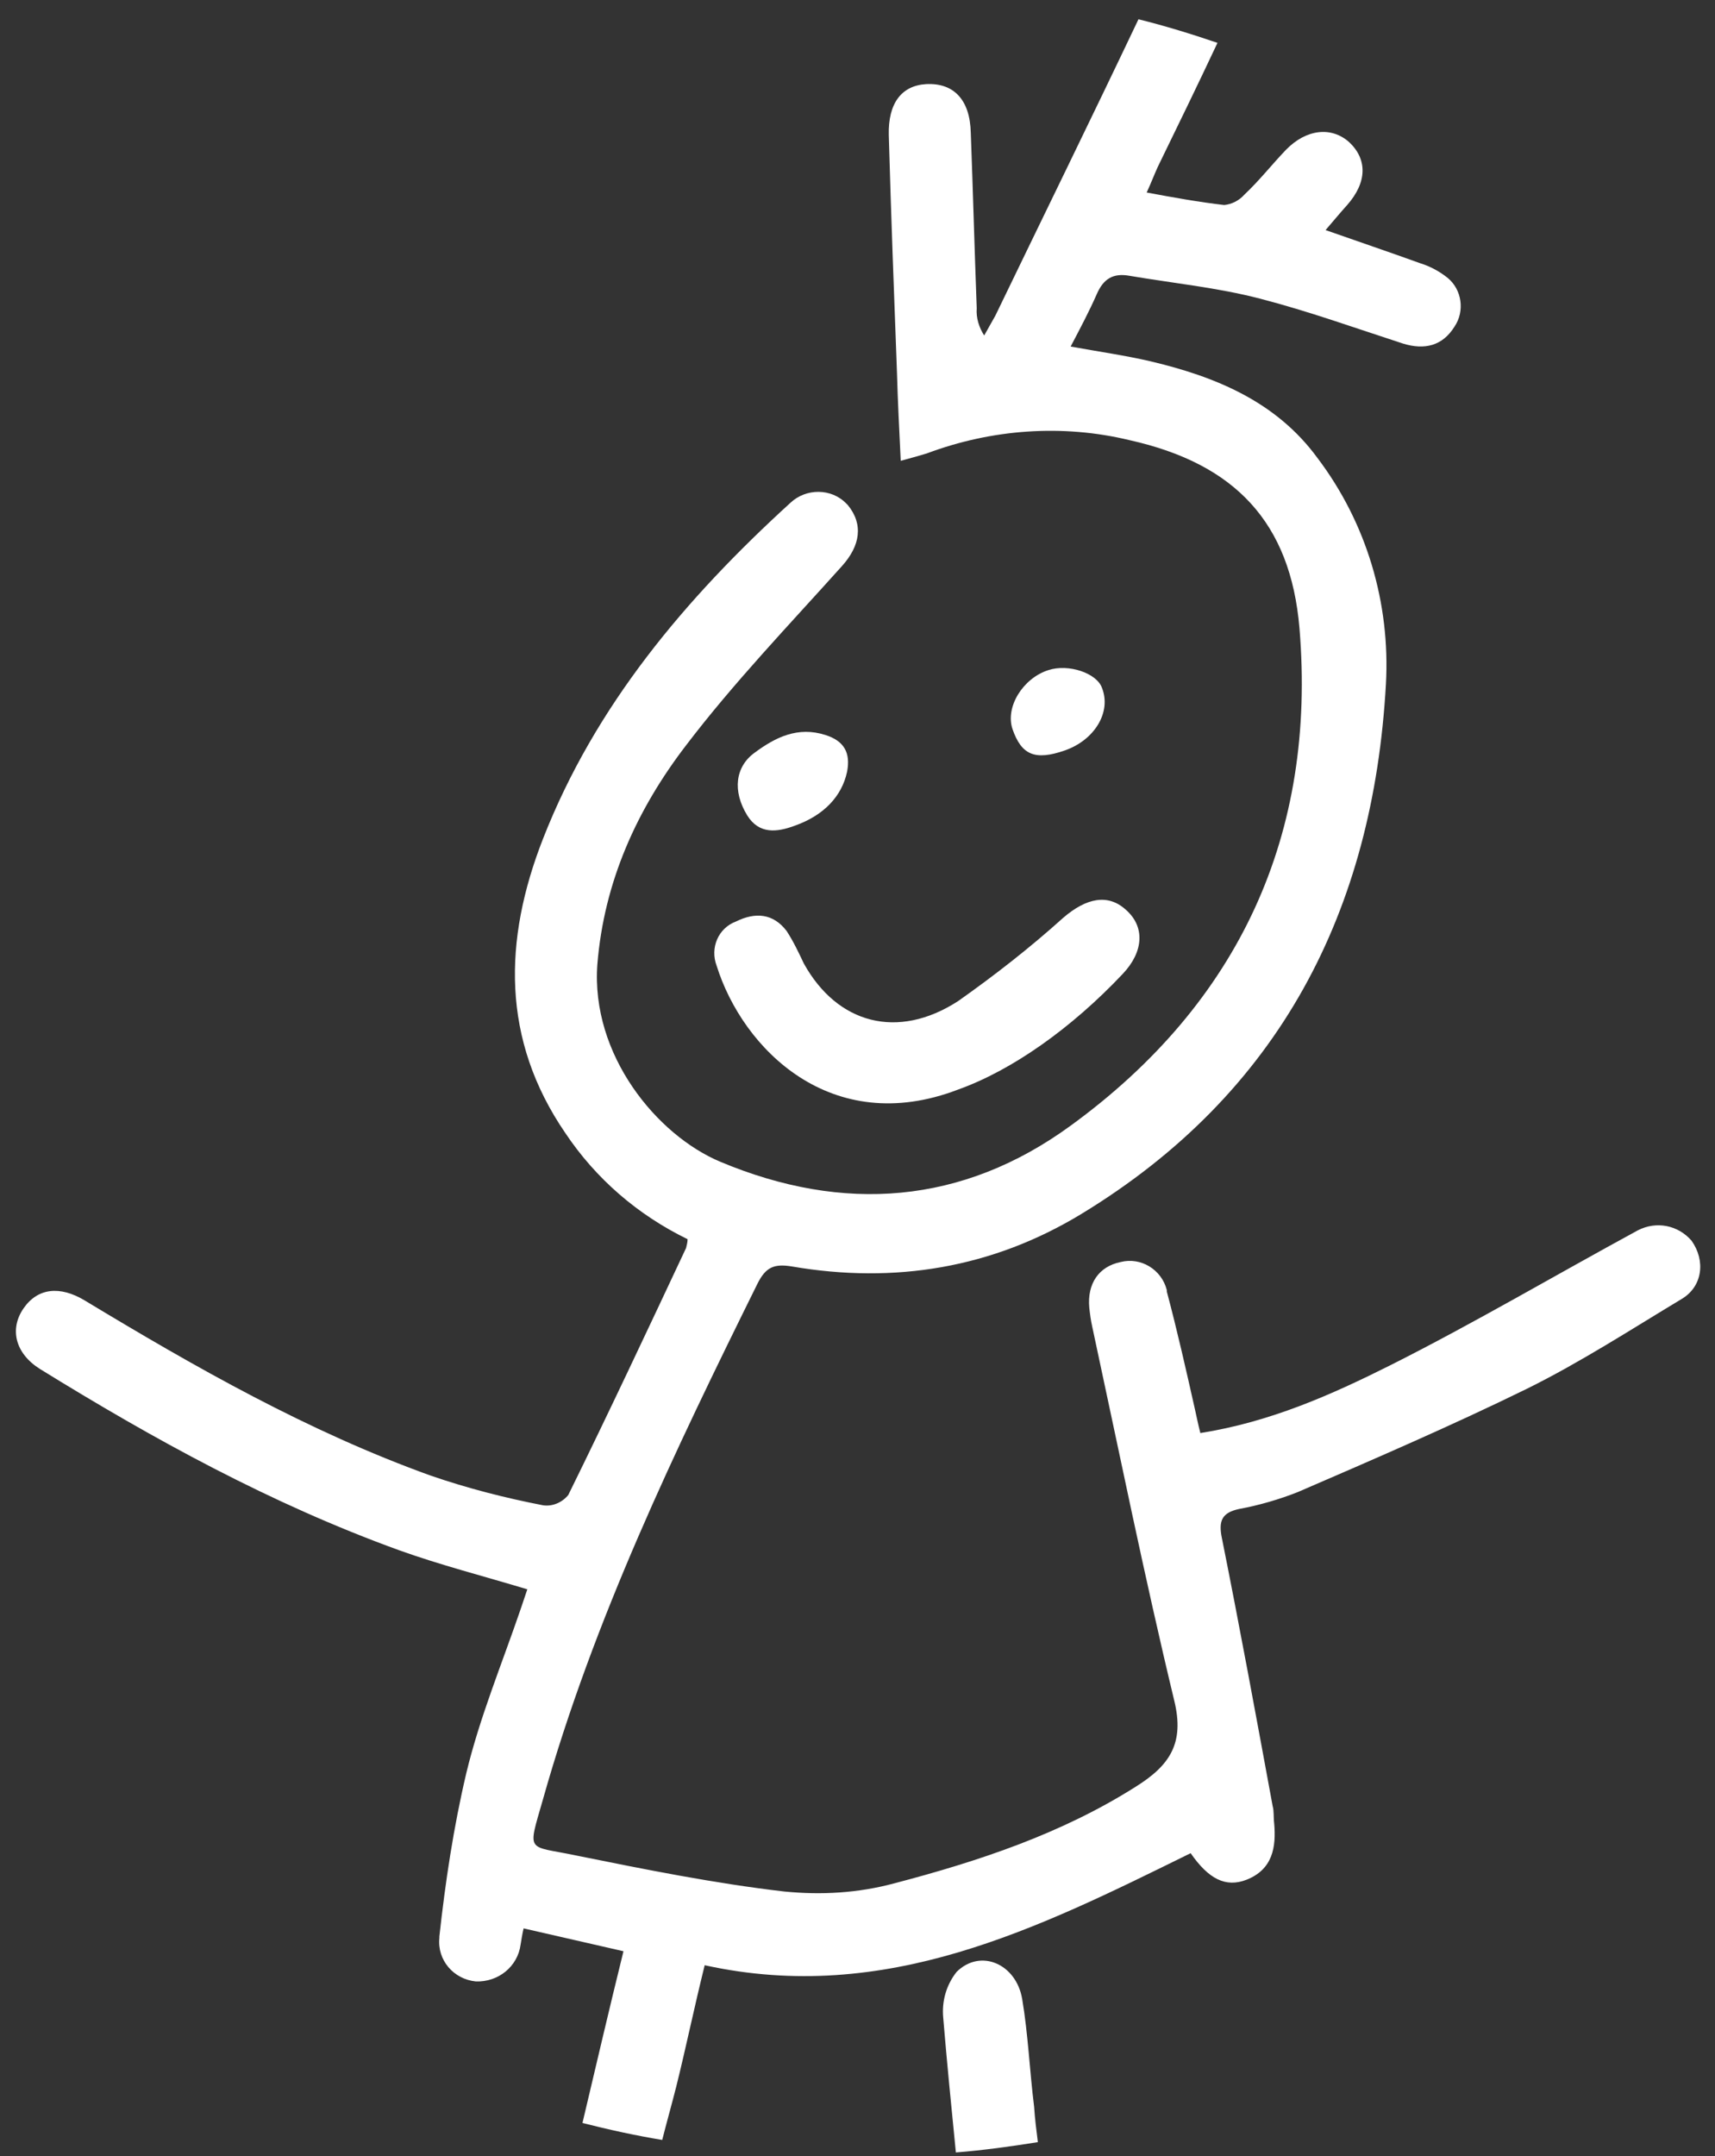 <?xml version="1.0" encoding="UTF-8"?>
<svg width="78px" height="98px" viewBox="0 0 78 98" version="1.1" xmlns="http://www.w3.org/2000/svg" xmlns:xlink="http://www.w3.org/1999/xlink">
    <rect x="0" y="0" width="78" height="98" fill="#333333" stroke="none"/>
    <!-- Generator: sketchtool 51.2 (57519) - http://www.bohemiancoding.com/sketch -->
    <title>037F82B4-A558-48A6-A662-E4BDFB4B2E56</title>
    <desc>Created with sketchtool.</desc>
    <defs></defs>
    <g id="Artwork" stroke="none" stroke-width="1" fill="none" fill-rule="evenodd">
        <g id="Reviews-&amp;-Accreditations" transform="translate(-961, -792)" fill="#FFFFFF" fill-rule="nonzero">
            <g id="2" transform="translate(800, 791)">
                <g id="boy" transform="translate(150, 0)">
                    <g id="boy-illustration" transform="translate(11.525, 1.675)">
                        <path d="M31.525,88.653 C39.763,90.462 46.678,86.978 53.627,83.56 C54.441,84.733 55.22,85.135 56.169,84.767 C57.356,84.298 57.525,83.292 57.424,82.187 C57.39,81.919 57.424,81.651 57.356,81.416 C56.61,77.362 55.864,73.308 55.051,69.254 C54.881,68.45 55.051,68.081 55.831,67.914 C56.746,67.746 57.661,67.478 58.508,67.143 C62,65.635 65.492,64.128 68.915,62.453 C71.356,61.246 73.627,59.772 75.966,58.365 C76.915,57.795 77.051,56.623 76.407,55.718 C75.797,55.015 74.814,54.813 73.966,55.249 C70.203,57.293 66.508,59.471 62.712,61.38 C60.034,62.721 57.254,63.96 54.068,64.463 C53.966,64.061 53.898,63.726 53.831,63.424 C53.424,61.615 53.017,59.806 52.542,58.03 C52.542,57.996 52.542,57.996 52.542,57.963 C52.305,57.025 51.356,56.455 50.441,56.69 C49.458,56.891 48.915,57.661 49.017,58.767 C49.051,59.069 49.085,59.337 49.153,59.638 C50.373,65.3 51.525,70.996 52.881,76.625 C53.356,78.568 52.678,79.573 51.119,80.545 C47.729,82.689 43.966,83.929 40.136,84.934 C38.508,85.37 36.847,85.47 35.153,85.303 C31.966,84.934 28.814,84.298 25.661,83.661 C23.424,83.192 23.458,83.594 24.169,81.115 C26.475,72.939 30.169,65.267 33.932,57.661 C34.305,56.924 34.678,56.757 35.492,56.891 C40.169,57.695 44.61,56.958 48.644,54.512 C57.695,49.017 61.932,40.708 62.508,30.422 C62.712,26.737 61.627,23.085 59.39,20.136 C57.525,17.59 54.78,16.451 51.797,15.747 C50.644,15.479 49.458,15.312 48.169,15.077 C48.61,14.239 49.017,13.469 49.356,12.698 C49.661,11.995 50.102,11.727 50.847,11.861 C52.814,12.196 54.847,12.397 56.78,12.899 C58.983,13.469 61.119,14.239 63.288,14.943 C64.271,15.245 65.085,15.044 65.627,14.172 C66.102,13.469 65.966,12.497 65.322,11.961 C64.949,11.66 64.508,11.425 64.068,11.291 C62.678,10.788 61.288,10.319 59.763,9.783 C60.169,9.314 60.441,8.979 60.746,8.644 C61.661,7.606 61.661,6.567 60.847,5.796 C60.034,5.059 58.881,5.193 57.966,6.131 C57.322,6.801 56.746,7.539 56.068,8.175 C55.831,8.443 55.492,8.611 55.153,8.644 C54,8.51 52.881,8.309 51.627,8.075 C51.831,7.639 51.966,7.27 52.136,6.902 C53.051,5.026 53.966,3.149 54.847,1.273 C53.661,0.871 52.475,0.503 51.254,0.201 C49.119,4.691 46.915,9.18 44.746,13.67 C44.576,13.971 44.407,14.273 44.237,14.574 C44,14.206 43.864,13.77 43.898,13.335 C43.797,10.688 43.729,8.041 43.627,5.361 C43.593,3.853 42.847,3.082 41.593,3.149 C40.475,3.216 39.864,4.021 39.898,5.461 C40,9.08 40.136,12.698 40.271,16.283 C40.305,17.556 40.373,18.83 40.441,20.27 C40.949,20.136 41.288,20.036 41.627,19.935 C44.576,18.83 47.797,18.595 50.847,19.332 C55.661,20.404 58.169,23.085 58.576,27.876 C59.356,37.224 55.864,44.896 48.169,50.491 C43.254,54.076 37.831,54.478 32.237,52.133 C29.356,50.927 26.339,47.275 26.644,43.154 C26.949,39.401 28.441,36.118 30.678,33.203 C32.847,30.355 35.356,27.742 37.763,25.061 C38.61,24.123 38.746,23.152 38.034,22.281 C38,22.247 38,22.247 37.966,22.214 C37.288,21.51 36.136,21.51 35.424,22.18 C30.644,26.536 26.542,31.394 24.169,37.458 C22.373,42.048 22.271,46.571 25.186,50.826 C26.576,52.904 28.475,54.545 30.746,55.651 C30.746,55.785 30.712,55.919 30.678,56.053 C28.915,59.806 27.153,63.558 25.322,67.277 C25.051,67.612 24.61,67.813 24.169,67.746 C22.441,67.411 20.746,66.976 19.085,66.406 C13.492,64.396 8.373,61.481 3.322,58.432 C2.203,57.762 1.186,57.862 0.542,58.801 C-0.102,59.739 0.169,60.844 1.288,61.548 C6.441,64.731 11.797,67.679 17.627,69.79 C19.492,70.46 21.458,70.963 23.458,71.566 C23.356,71.867 23.254,72.169 23.153,72.47 C22.305,74.95 21.288,77.396 20.678,79.942 C20.102,82.388 19.729,84.867 19.458,87.346 C19.458,87.38 19.458,87.38 19.458,87.413 C19.356,88.419 20.102,89.29 21.119,89.39 C22.136,89.424 23.017,88.72 23.153,87.715 C23.186,87.514 23.22,87.279 23.288,86.978 L27.831,88.017 C27.186,90.63 26.576,93.243 25.966,95.823 C27.153,96.125 28.373,96.393 29.593,96.594 C29.797,95.79 30.034,94.952 30.237,94.148 C30.678,92.372 31.051,90.563 31.525,88.653 Z" id="Shape"></path>
                        <path d="M45.966,90.194 C45.695,88.586 44.068,87.883 42.983,88.955 C42.508,89.558 42.305,90.295 42.373,91.032 C42.542,93.076 42.746,95.119 42.949,97.163 C44.203,97.063 45.424,96.895 46.678,96.694 C46.61,96.158 46.542,95.622 46.508,95.086 C46.305,93.478 46.237,91.803 45.966,90.194 Z" id="Shape"></path>
                        <path d="M36.034,43.12 C35.797,42.618 35.559,42.115 35.254,41.646 C34.644,40.842 33.831,40.775 32.949,41.211 C32.136,41.512 31.763,42.417 32.068,43.221 C33.254,47.007 37.288,51.061 43.051,48.85 C45.492,47.979 48.203,46.069 50.542,43.589 C51.492,42.584 51.559,41.445 50.678,40.675 C49.864,39.937 48.881,40.138 47.831,41.043 C46.305,42.417 44.712,43.656 43.051,44.829 C40.305,46.605 37.559,45.868 36.034,43.12 Z" id="Shape"></path>
                        <path d="M35.627,36.855 C36.949,36.386 37.763,35.515 38,34.409 C38.169,33.538 37.864,33.002 37.017,32.734 C35.763,32.332 34.746,32.834 33.797,33.538 C32.915,34.175 32.78,35.28 33.458,36.386 C34,37.257 34.814,37.157 35.627,36.855 Z" id="Shape"></path>
                        <path d="M47.898,33.438 C49.254,32.969 50.034,31.695 49.593,30.59 C49.356,29.92 48.068,29.484 47.153,29.786 C46,30.154 45.186,31.461 45.525,32.466 C45.932,33.639 46.542,33.907 47.898,33.438 Z" id="Shape"></path>
                    </g>
                </g>
            </g>
        </g>
    </g>
</svg>